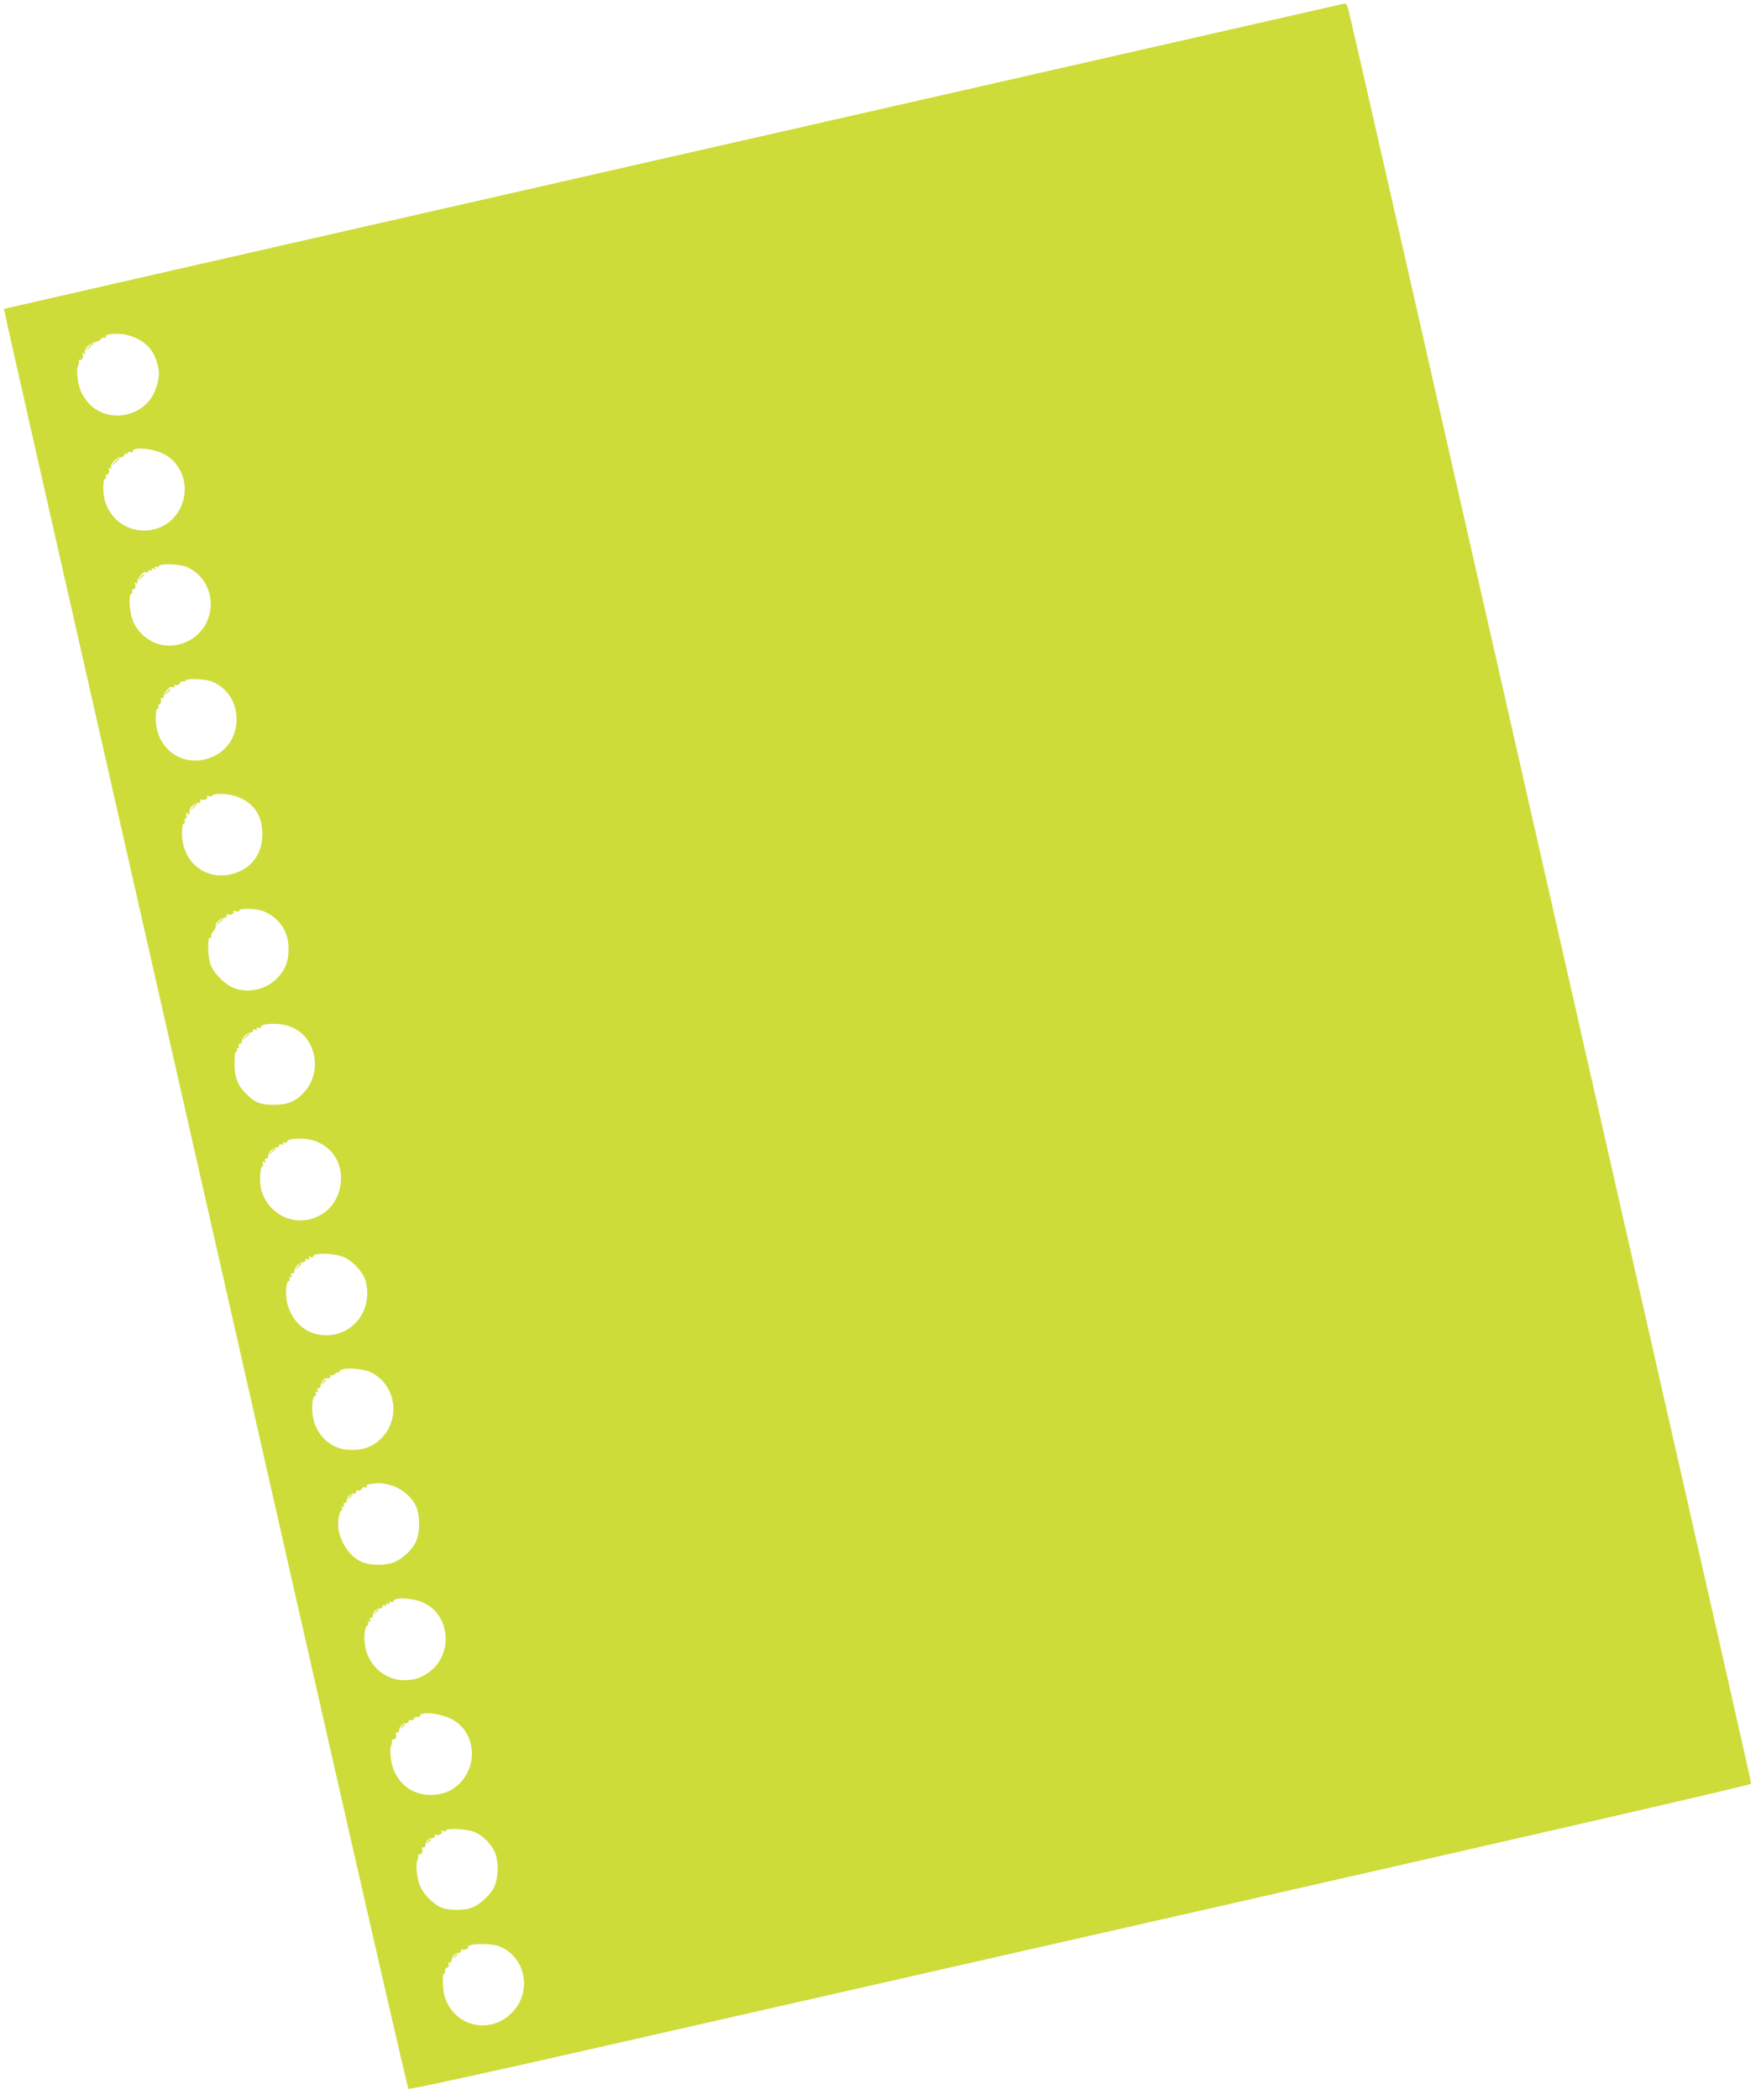 <?xml version="1.0" standalone="no"?>
<!DOCTYPE svg PUBLIC "-//W3C//DTD SVG 20010904//EN"
 "http://www.w3.org/TR/2001/REC-SVG-20010904/DTD/svg10.dtd">
<svg version="1.0" xmlns="http://www.w3.org/2000/svg"
 width="1074pt" height="1280pt" viewBox="0 0 1074 1280"
 preserveAspectRatio="xMidYMid meet">
<g transform="translate(0,1280) scale(0.1,-0.1)"
fill="#cddc39" stroke="none">
<path d="M4110 11848 c-2246 -511 -4085 -930 -4086 -931 -2 -1 319 -1418 712
-3147 393 -1730 946 -4169 1230 -5420 284 -1251 520 -2279 525 -2284 5 -5 462
94 1086 236 593 135 2434 553 4090 929 1804 410 3013 688 3013 695 0 11 -104
471 -1335 5889 -322 1419 -706 3107 -852 3750 -146 644 -269 1180 -274 1193
-5 12 -12 21 -16 21 -5 -1 -1846 -420 -4093 -931z m-3266 -1116 c58 -32 93
-74 112 -138 18 -60 18 -88 -2 -153 -51 -175 -279 -233 -408 -105 -15 16 -37
46 -48 68 -22 43 -35 135 -23 163 5 10 7 24 6 32 -1 7 2 10 7 7 12 -7 24 22
15 36 -4 7 -1 8 7 3 10 -6 12 -4 7 7 -7 20 35 61 65 63 11 1 26 9 32 17 6 8
17 13 25 10 8 -3 11 0 7 6 -8 14 44 21 104 15 25 -3 67 -17 94 -31z m156 -700
c95 -48 146 -163 120 -272 -59 -248 -395 -263 -478 -21 -15 44 -16 141 -1 141
6 0 8 7 5 16 -3 8 -2 13 3 10 11 -7 23 22 14 36 -4 7 -1 8 7 3 10 -6 12 -4 7
7 -7 19 42 68 60 61 7 -3 16 2 19 11 3 9 10 13 15 10 5 -3 9 -1 9 5 0 6 7 8
15 5 8 -4 15 -1 15 4 0 30 116 20 190 -16z m138 -688 c106 -44 166 -162 142
-279 -40 -192 -278 -268 -414 -131 -26 25 -50 62 -59 91 -19 56 -23 155 -6
155 6 0 8 7 5 16 -3 8 -2 13 3 10 11 -7 23 22 14 36 -4 7 -1 8 7 3 10 -6 12
-4 7 7 -5 14 38 67 49 61 11 -7 24 -2 19 7 -4 6 1 7 11 3 12 -4 15 -3 10 5 -5
8 -1 10 10 5 12 -4 15 -3 10 5 -5 8 -2 10 8 6 9 -3 16 -1 16 5 0 17 124 14
168 -5z m155 -699 c94 -39 151 -127 150 -232 -1 -114 -70 -207 -179 -239 -164
-47 -313 68 -314 244 0 39 4 62 11 62 6 0 8 7 5 16 -3 8 -2 12 4 9 9 -5 15 16
11 38 -1 5 4 5 10 1 8 -5 10 -2 6 8 -5 14 38 67 49 61 11 -7 24 -2 19 7 -3 6
1 7 9 4 10 -4 18 1 22 11 4 9 13 14 20 11 8 -3 14 -1 14 4 0 16 124 12 163 -5z
m172 -709 c91 -42 135 -114 135 -223 0 -118 -65 -206 -176 -239 -165 -48 -313
67 -314 244 0 39 4 62 11 62 6 0 9 7 5 15 -3 8 -1 15 5 15 6 0 9 7 6 15 -4 8
-1 17 5 21 7 5 8 2 3 -6 -6 -9 -4 -11 4 -6 7 5 10 14 7 21 -6 16 29 50 52 50
10 0 16 6 14 13 -1 8 2 11 7 8 14 -9 42 5 34 17 -4 6 0 8 10 4 9 -3 19 -2 22
3 12 19 118 11 170 -14z m142 -691 c99 -42 153 -123 153 -231 0 -71 -17 -119
-62 -169 -61 -70 -163 -100 -255 -74 -62 17 -143 96 -161 155 -16 54 -16 168
-1 158 7 -4 10 -1 7 7 -2 7 4 23 14 33 10 11 16 26 14 32 -6 15 30 49 52 49
10 0 16 6 14 13 -1 8 2 11 7 8 14 -9 42 4 35 16 -4 6 2 8 15 3 12 -4 21 -2 21
4 0 17 105 13 147 -4z m154 -700 c63 -23 104 -58 133 -117 45 -91 32 -203 -32
-278 -53 -63 -103 -85 -192 -85 -83 0 -114 12 -169 67 -51 50 -71 101 -71 186
0 44 4 72 11 72 5 0 7 5 4 10 -3 6 -1 10 5 10 7 0 10 7 6 15 -3 8 0 14 7 12 7
-1 12 6 12 15 0 22 31 53 53 53 9 0 16 5 15 12 -2 8 4 10 14 6 11 -4 14 -3 9
5 -5 8 -2 10 8 6 9 -3 16 -1 16 4 0 24 109 28 171 7z m158 -700 c101 -35 161
-122 161 -229 -1 -146 -109 -256 -251 -256 -112 0 -213 84 -238 197 -10 50 -4
133 10 133 5 0 5 7 2 17 -5 12 -3 14 7 8 10 -6 12 -4 7 8 -4 10 -2 16 6 14 7
-1 12 6 12 15 0 22 31 53 53 53 9 0 16 5 15 12 -2 8 4 10 14 6 11 -4 14 -3 9
5 -5 8 -2 10 8 6 9 -3 16 -1 16 4 0 24 109 29 169 7z m187 -713 c53 -27 110
-91 123 -139 48 -171 -69 -333 -239 -333 -114 0 -202 70 -236 187 -16 55 -11
143 8 143 6 0 7 7 4 16 -4 10 -2 13 6 8 8 -5 9 -2 5 9 -4 10 -2 16 6 14 7 -1
12 6 12 15 0 22 31 53 53 53 9 0 16 5 15 12 -2 8 4 10 14 6 12 -5 14 -3 8 7
-6 10 -4 12 8 7 10 -3 17 -2 17 3 0 26 140 21 196 -8z m160 -700 c156 -80 180
-298 45 -414 -51 -44 -112 -62 -190 -56 -104 7 -189 86 -211 194 -12 58 -5
134 12 134 6 0 7 7 4 16 -4 10 -2 13 6 8 8 -5 9 -2 5 9 -4 10 -2 16 6 14 7 -1
12 5 12 14 0 17 23 49 33 47 21 -2 32 3 26 14 -4 6 -3 8 4 4 6 -3 17 0 25 8 8
8 17 12 21 9 3 -4 6 -1 6 5 0 28 138 24 196 -6z m120 -687 c61 -18 118 -64
147 -118 31 -59 31 -175 0 -233 -28 -53 -91 -107 -142 -122 -57 -18 -140 -14
-187 7 -88 40 -154 161 -140 259 3 25 11 49 17 53 7 4 8 12 4 19 -6 9 -4 11 5
5 10 -6 12 -4 7 8 -4 10 -2 16 6 14 7 -1 12 6 12 15 0 22 21 43 43 43 9 0 16
5 15 12 -2 7 4 10 12 7 8 -4 17 1 21 9 3 9 12 13 21 10 10 -4 14 -2 9 5 -4 6
4 12 21 15 56 8 80 7 129 -8z m204 -719 c150 -75 173 -292 44 -406 -51 -44
-98 -62 -164 -63 -107 -1 -200 68 -235 173 -19 58 -16 147 5 160 7 4 9 13 5
20 -6 9 -4 11 5 5 10 -6 12 -4 7 8 -4 10 -2 16 6 14 7 -1 12 6 12 15 0 22 21
43 43 43 9 0 16 5 15 12 -2 8 4 10 14 6 11 -4 14 -3 9 5 -5 8 -1 10 10 5 12
-4 15 -3 10 5 -5 8 -2 10 8 6 9 -3 16 -1 16 4 0 29 125 21 190 -12z m158 -703
c149 -71 176 -280 50 -400 -46 -45 -102 -65 -174 -65 -96 1 -171 48 -216 136
-22 43 -35 135 -23 163 5 10 7 24 6 32 -1 7 2 10 7 7 12 -7 25 22 16 35 -3 5
0 8 8 7 7 -2 13 5 13 14 0 22 21 43 43 43 9 0 16 5 15 12 -2 7 4 10 12 7 8 -4
17 1 21 9 3 9 12 13 20 10 8 -3 14 0 14 5 0 30 114 20 188 -15z m147 -692 c50
-22 96 -67 121 -118 27 -54 25 -164 -3 -219 -28 -52 -90 -108 -139 -125 -49
-16 -128 -16 -176 0 -46 15 -108 74 -133 126 -21 44 -32 134 -20 162 5 10 7
24 6 32 -1 7 2 10 7 7 12 -7 25 22 16 35 -3 5 0 8 8 7 7 -2 13 5 13 14 0 22
21 43 43 43 9 0 16 6 14 13 -1 8 2 11 7 8 14 -9 42 5 34 17 -4 6 0 8 10 4 10
-3 17 -2 17 3 0 18 132 11 175 -9z m153 -697 c160 -66 199 -280 73 -405 -132
-133 -344 -85 -406 90 -17 48 -20 151 -5 151 5 0 7 6 4 14 -3 7 2 16 11 20 10
3 15 12 11 21 -3 8 0 14 7 12 7 -1 12 6 12 15 0 22 21 43 43 43 9 0 16 6 14
13 -1 8 2 11 8 7 5 -3 18 -1 27 4 10 6 14 11 8 11 -5 1 -1 5 10 10 33 14 143
11 183 -6z"/>
<path d="M539 10683 l-24 -28 28 24 c25 23 32 31 24 31 -2 0 -14 -12 -28 -27z"/>
<path d="M699 9983 l-24 -28 28 24 c25 23 32 31 24 31 -2 0 -14 -12 -28 -27z"/>
<path d="M854 9278 l-19 -23 23 19 c21 18 27 26 19 26 -2 0 -12 -10 -23 -22z"/>
<path d="M1014 8578 l-19 -23 23 19 c21 18 27 26 19 26 -2 0 -12 -10 -23 -22z"/>
<path d="M1174 7878 l-19 -23 23 19 c12 11 22 21 22 23 0 8 -8 2 -26 -19z"/>
<path d="M1334 7178 l-19 -23 23 19 c21 18 27 26 19 26 -2 0 -12 -10 -23 -22z"/>
<path d="M1494 6478 l-19 -23 23 19 c21 18 27 26 19 26 -2 0 -12 -10 -23 -22z"/>
<path d="M1654 5778 l-19 -23 23 19 c21 18 27 26 19 26 -2 0 -12 -10 -23 -22z"/>
<path d="M1814 5078 l-19 -23 23 19 c21 18 27 26 19 26 -2 0 -12 -10 -23 -22z"/>
<path d="M1969 4373 c-13 -16 -12 -17 4 -4 16 13 21 21 13 21 -2 0 -10 -8 -17
-17z"/>
<path d="M2129 3673 c-13 -16 -12 -17 4 -4 9 7 17 15 17 17 0 8 -8 3 -21 -13z"/>
<path d="M2289 2973 c-13 -16 -12 -17 4 -4 9 7 17 15 17 17 0 8 -8 3 -21 -13z"/>
<path d="M2449 2273 c-13 -16 -12 -17 4 -4 9 7 17 15 17 17 0 8 -8 3 -21 -13z"/>
<path d="M2609 1573 c-13 -16 -12 -17 4 -4 9 7 17 15 17 17 0 8 -8 3 -21 -13z"/>
<path d="M2769 873 c-13 -16 -12 -17 4 -4 16 13 21 21 13 21 -2 0 -10 -8 -17
-17z"/>
</g>
</svg>
